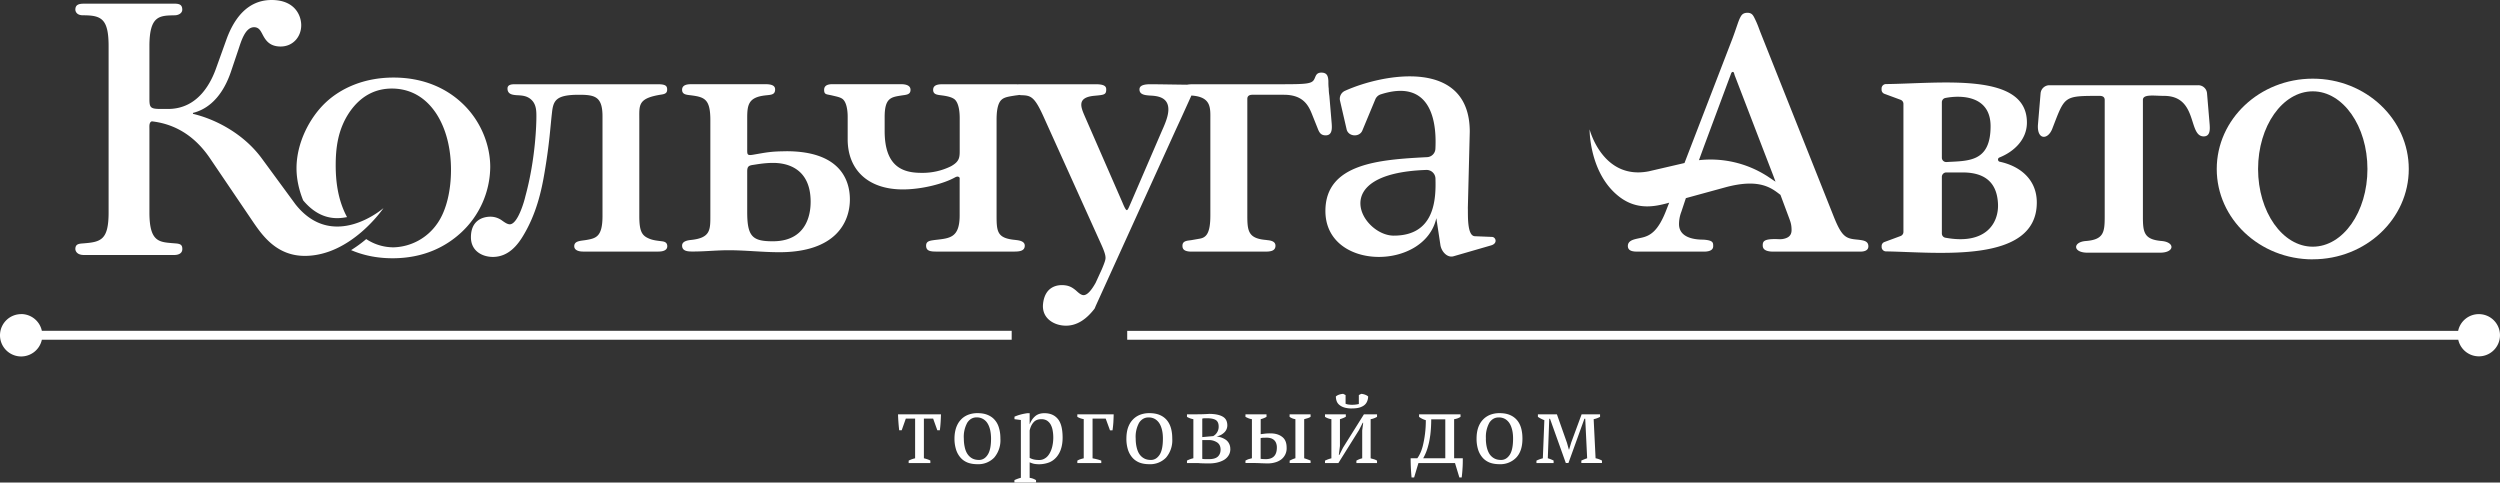 <svg xmlns="http://www.w3.org/2000/svg" width="430" height="83" fill="none"><rect width="100%" height="100%" fill="#333333" stroke="none"/><path fill="#fff" d="M160.01 79.65h-3.72v-.42c.35-.18.72-.32 1.11-.4V72h-1.6l-.71 2.01h-.43a32.61 32.61 0 0 1-.2-2.75h7.39a65 65 0 0 1-.06 1.32c-.03.47-.07.95-.14 1.43h-.43L160.5 72h-1.59v6.82c.53.14.9.27 1.11.4v.42Zm4.16-4.2c0-.7.1-1.32.28-1.87.19-.54.45-1 .8-1.37.34-.38.76-.66 1.25-.86a4.45 4.45 0 0 1 1.62-.29c.69 0 1.28.1 1.79.32.5.21.91.51 1.23.9.32.38.56.84.7 1.38.16.54.23 1.13.23 1.8a4.6 4.6 0 0 1-1.07 3.25 3.78 3.78 0 0 1-2.89 1.13c-.67 0-1.25-.1-1.74-.3-.5-.21-.9-.51-1.22-.9a3.81 3.81 0 0 1-.73-1.39 6.22 6.22 0 0 1-.25-1.8Zm1.61 0c0 .5.05.98.15 1.43.09.45.24.84.45 1.17.2.32.48.59.81.78.34.19.74.28 1.21.28.6 0 1.1-.3 1.48-.89.39-.59.58-1.51.58-2.77 0-.5-.05-.99-.14-1.43-.1-.44-.24-.83-.44-1.16a2.13 2.13 0 0 0-1.9-1.07c-.66 0-1.2.3-1.6.9a5 5 0 0 0-.6 2.76ZM178.2 83h-3.72v-.42c.38-.18.75-.31 1.11-.4v-9.94l-1.1-.14v-.43a7.2 7.2 0 0 1 1.1-.38c.37-.1.73-.16 1.1-.22h.41v1.88h.02c.22-.57.54-1.03.94-1.37.4-.34.92-.51 1.58-.51 1 0 1.76.33 2.31.99.55.66.82 1.73.82 3.22 0 .7-.09 1.34-.27 1.9a4.05 4.05 0 0 1-.79 1.45c-.34.39-.75.7-1.24.9a4.94 4.94 0 0 1-2.59.25c-.24-.05-.5-.14-.78-.26v2.67a2.6 2.6 0 0 1 1.1.4V83Zm.9-10.9c-.56 0-1 .17-1.31.52-.33.35-.56.83-.69 1.43v4.7c.2.11.43.21.68.27.25.06.57.1.98.1.37 0 .7-.1 1-.3.3-.18.54-.45.75-.8.2-.34.37-.75.48-1.22a6.87 6.87 0 0 0 .06-2.8 3.2 3.2 0 0 0-.35-1c-.17-.29-.38-.5-.64-.67a1.86 1.86 0 0 0-.97-.23Zm12.45-.84c0 .44-.03.9-.05 1.36-.03.47-.08.93-.15 1.4h-.43l-.74-2.02h-2.26v6.83c.63.12 1.13.25 1.5.4v.42h-4.12v-.42c.19-.11.37-.2.55-.25.18-.06.36-.11.55-.15v-6.74a3.2 3.2 0 0 1-1.1-.39v-.43h6.25Zm2.19 4.2c0-.7.09-1.33.27-1.88.19-.54.45-1 .8-1.37.35-.38.76-.66 1.25-.86a4.45 4.45 0 0 1 1.62-.29c.7 0 1.29.1 1.8.32.5.21.9.51 1.23.9.31.38.55.84.7 1.38.15.54.22 1.13.22 1.8a4.6 4.6 0 0 1-1.07 3.25 3.78 3.78 0 0 1-2.89 1.13c-.67 0-1.25-.1-1.74-.3-.49-.21-.9-.51-1.22-.9a3.83 3.83 0 0 1-.73-1.39 6.22 6.22 0 0 1-.24-1.8Zm1.6 0c0 .5.05.97.15 1.42.1.45.24.84.45 1.17.2.32.48.59.82.78.33.19.73.28 1.2.28.6 0 1.1-.3 1.49-.89.38-.59.57-1.51.57-2.77 0-.5-.04-.99-.14-1.43-.1-.44-.24-.83-.44-1.16a2.3 2.3 0 0 0-.77-.78 2.13 2.13 0 0 0-1.13-.28c-.66 0-1.19.3-1.6.89a5 5 0 0 0-.6 2.76Zm16.28 1.74c0 .44-.1.82-.31 1.14-.2.32-.47.58-.81.78-.35.2-.75.35-1.2.45-.44.1-.91.14-1.41.14a42.26 42.26 0 0 1-1.4-.03l-.37-.03h-1.96v-.43a4.6 4.6 0 0 1 1.1-.4V72.1a3.26 3.26 0 0 1-1.1-.4v-.44h1.51a29.82 29.82 0 0 0 2.3-.07c.98 0 1.76.15 2.3.45.56.3.83.81.83 1.55a1.67 1.67 0 0 1-.61 1.27c-.18.16-.38.3-.6.4-.23.1-.45.18-.66.22a3.27 3.27 0 0 1 1.66.6 1.88 1.88 0 0 1 .72 1.52Zm-4.83 1.72c.15.04.35.05.6.05h.59c.66 0 1.15-.14 1.47-.42.32-.29.49-.7.49-1.22 0-.55-.2-.96-.59-1.23a2.58 2.58 0 0 0-1.5-.41h-1.06v3.23Zm0-3.74 1.88-.17a1.83 1.83 0 0 0 .94-1.64c0-.55-.17-.92-.5-1.13-.34-.2-.83-.3-1.47-.3h-.43c-.16 0-.3.03-.42.06v3.19Zm10.04-.5.64-.08a7.6 7.6 0 0 1 1.03-.06c.84 0 1.52.2 2.03.6.51.38.77 1 .77 1.84a2.4 2.4 0 0 1-.92 2.04c-.3.22-.64.4-1.05.51-.4.12-.84.18-1.33.18l-1.02-.03a21 21 0 0 0-1.2-.04h-1.56v-.42c.2-.1.38-.2.55-.25l.56-.15V72.1a2.67 2.67 0 0 1-.6-.16 6.4 6.4 0 0 1-.51-.24v-.44h3.62v.44a4 4 0 0 1-1 .4v2.58Zm0 4.24.44.04.45.01c1.27 0 1.9-.67 1.9-2.01a2 2 0 0 0-.15-.8 1.3 1.3 0 0 0-.39-.52 1.52 1.52 0 0 0-.56-.28 2.62 2.62 0 0 0-.67-.08l-.5.01c-.18 0-.36.03-.52.06v3.57Zm8.59.72h-3.6v-.42l.47-.22c.15-.06.32-.13.52-.18V72.1a2.3 2.3 0 0 1-1-.4v-.44h3.61v.43c-.13.1-.3.17-.48.23l-.62.18v6.72a13.9 13.9 0 0 1 1.1.4v.42Zm2.5-8.38h3.56v.43a5.07 5.07 0 0 1-1.01.41v4.6l-.19 1.55h.09L231 77l3.59-5.73h2.26v.43c-.35.2-.72.34-1.1.4v6.73l.6.17c.19.06.36.14.5.23v.42h-3.55v-.42c.31-.18.65-.32 1-.4v-4.8l.17-1.32h-.08l-.64 1.26-3.55 5.68h-2.3v-.42a5.15 5.15 0 0 1 1.1-.4V72.1a2.8 2.8 0 0 1-1.1-.4v-.44Zm4.65-1c-.56 0-1.02-.07-1.38-.18a2.36 2.36 0 0 1-.85-.46 1.51 1.51 0 0 1-.45-.67c-.08-.25-.12-.5-.12-.76.17-.15.37-.25.58-.32.22-.07.44-.11.68-.13l.41.21v1.5c.16.06.34.11.56.14a4.96 4.96 0 0 0 1.72-.1v-1.54l.42-.21c.23.02.46.07.66.15.21.08.38.17.52.3 0 .26-.05.51-.14.76-.09.25-.23.48-.44.67-.2.19-.49.34-.84.46-.35.11-.8.17-1.33.17Zm11.4 9.39-.74 2.47h-.44a34.37 34.37 0 0 1-.16-3.3h1.14c.13-.15.28-.4.45-.74.17-.33.33-.76.48-1.3a18.16 18.16 0 0 0 .54-4.51 3.59 3.59 0 0 1-1.16-.57v-.44h7.13v.44c-.3.2-.67.34-1.1.4v6.72h1.49c0 .54 0 1.08-.04 1.64-.03.57-.08 1.12-.15 1.66h-.4l-.75-2.47h-6.3.01Zm2.2-7.52c0 1-.06 1.88-.15 2.62-.1.75-.22 1.39-.37 1.91a8.78 8.78 0 0 1-.86 2.16h3.8v-6.69h-2.42Zm7.8 3.32c0-.7.09-1.32.27-1.87.19-.54.45-1 .8-1.37.35-.38.76-.66 1.25-.86a4.45 4.45 0 0 1 1.62-.29c.7 0 1.29.1 1.8.32.5.21.9.51 1.23.9.32.38.55.84.7 1.38.15.54.22 1.13.22 1.8 0 1.4-.35 2.49-1.07 3.25a3.78 3.78 0 0 1-2.88 1.13c-.68 0-1.25-.1-1.75-.3-.49-.21-.9-.51-1.22-.9a3.83 3.83 0 0 1-.73-1.39 6.22 6.22 0 0 1-.24-1.8Zm1.6 0c0 .5.05.98.15 1.43.1.45.25.84.45 1.17.2.32.48.59.82.78.33.19.73.28 1.2.28.6 0 1.1-.3 1.49-.89.38-.59.57-1.51.57-2.77 0-.5-.04-.99-.14-1.43-.1-.44-.24-.83-.44-1.16a2.3 2.3 0 0 0-.77-.78 2.13 2.13 0 0 0-1.13-.28c-.66 0-1.19.3-1.59.89a5 5 0 0 0-.6 2.76Zm11.65 4.2h-2.95v-.42c.37-.18.74-.32 1.1-.4l.26-6.56a5.27 5.27 0 0 1-1.11-.57v-.43h3.27l1.73 4.9.32 1.15h.05l.35-1.18 1.8-4.88h3.17v.44a3.88 3.88 0 0 1-1.1.4l.33 6.72c.37.07.73.2 1.1.4v.42h-3.55v-.42a10.47 10.47 0 0 1 1-.4l-.33-6.8h-.14l-2.75 7.62h-.45l-2.72-7.61h-.13l-.25 6.79c.4.12.74.26 1 .4v.42Zm-153.37-63.4c.8-.12.9-.46.9-.86 0-.62-.28-.9-1.6-.9H88.6c-.46 0-1.31 0-1.31.73 0 .97.8 1.09 1.54 1.15.86.05 1.83.05 2.63.85.8.8.8 1.94.8 2.86 0 1.08-.12 7.2-1.9 13.7-.16.75-1.3 4.8-2.68 4.8-.45 0-.97-.4-1.37-.68a3.4 3.4 0 0 0-1.94-.63c-1.2 0-3.37.52-3.37 3.54 0 2.4 2 3.38 3.77 3.38 2.69 0 4.28-2.06 5.26-3.72 2.16-3.6 3.08-7.43 3.65-10.9.86-5.1.97-7.73 1.26-10.18.23-2.12.69-3.09 4.63-3.09 2.74 0 4.06.29 4.06 3.71v17.15c0 3.54-1.1 3.82-2.75 4.11-.97.17-2.11.12-2.11 1.08 0 .58.56.92 1.54.92h12.91c1.55 0 1.55-.74 1.55-.92 0-.68-.52-.8-.92-.85-.85-.11-1.6-.17-2.34-.52-1.14-.51-1.55-1.3-1.55-3.82V20.59c0-2.57-.28-3.71 3.9-4.34Zm312.51 37.78a3.63 3.63 0 0 0-3.56 2.88H193.88v1.52h228.94a3.63 3.63 0 1 0 3.55-4.4Zm-422.71 0a3.64 3.64 0 1 0 3.55 4.4h166.81V56.9H7.2a3.64 3.64 0 0 0-3.55-2.88Zm214.2-12.75c-3.14-.24-3.31-1.5-3.31-4.23V17c0-.63.57-.7.85-.7h5.43c3.54 0 4.34 2.06 4.97 3.66l.8 2c.29.75.52 1.32 1.43 1.32 1.15 0 1.09-1.2 1.03-2.05l-.4-4.75a8.8 8.8 0 0 1-.11-1.25c-.06-.46-.06-.86-.06-1.32-.05-.73-.17-1.42-1.2-1.42-.91 0-.97.63-1.2 1.08-.4.86-1.26.92-5.89.92h-14.97c-.44 0-.78.03-1.04.08-1.94-.02-5.02-.08-6.36-.08-1.71 0-1.83.57-1.83.9 0 .92 1.03.98 1.71 1.04 1.2.06 3.26.17 3.26 2.4 0 1.08-.51 2.34-1.08 3.6l-5.37 12.45c-.35.8-.52 1.26-.7 1.26-.16 0-.4-.46-.73-1.26l-6.46-14.8c-.69-1.6-1.48-3.3 1.55-3.6 1.7-.16 2.1-.16 2.1-1.08 0-.4-.1-.91-1.77-.91h-12.74c-.28 0-.52 0-.74.02a3.68 3.68 0 0 0-.46-.02h-12.29c-.68 0-1.77 0-1.77.96 0 .86.8.86 1.6.97.86.12 1.66.3 2.12.69.74.69.85 2.28.85 3.2v5.31c0 1.37.06 2.1-1.49 2.97a11 11 0 0 1-5.08 1.14c-3.08 0-6.34-.92-6.34-7.2v-2.4c0-3.3 1.09-3.42 2.91-3.71.8-.12 1.54-.12 1.54-.97 0-.97-1.31-.97-1.71-.97h-11.5c-.45 0-1.65-.06-1.65.97 0 .86.4.74 1.37.97.69.17 1.43.29 1.83.63.68.57.85 2 .85 3.03v3.88c0 5.14 3.38 8.62 9.49 8.62 3.37 0 7.08-1.02 8.92-2.04.22-.12.46-.23.68-.12.23.12.17.28.17.51v6.11c0 3.89-1.71 3.94-4.22 4.23-.86.12-1.55.17-1.55.98 0 .96.8 1.02 1.83 1.02h13.26c.9 0 1.88-.06 1.88-1.02 0-.86-1.2-.92-1.6-.98-3.14-.29-3.25-1.37-3.25-4.23v-16.4c0-1.02.06-2.85.91-3.53.46-.4 1.2-.51 2.34-.69.23-.03.45-.05.66-.09l.26.04c1.66.05 2.29.11 3.89 3.65l9.83 21.77c.74 1.6.85 2.17.85 2.57 0 .29-.1.68-.63 1.94l-1.07 2.34c-.63 1.13-1.42 2.2-2.15 2.12-.45-.05-.91-.51-1.28-.84-.42-.33-.94-.75-1.86-.85-1.18-.15-3.4.12-3.75 3.13-.28 2.38 1.6 3.58 3.35 3.78 2.54.3 4.32-1.37 5.48-2.86.06-.07.21-.47.21-.47l13.76-30.28 1.06-2.3 1.65-3.64c3.49.23 3.26 2.18 3.26 4.23v16.4c0 3.14-.74 3.82-1.88 4l-1.31.23c-.63.12-1.61.05-1.61.97 0 .51.18 1.02 1.6 1.02h12.52c.91 0 1.88-.05 1.88-1.02 0-.85-1.03-.92-1.54-.97v-.01ZM65.96 35.79s-8.64 7.56-15.14-.65l-5.79-7.89c-3.14-4.27-7.96-6.75-11.84-7.67v-.16c1.6-.4 4.68-1.71 6.51-7.02l1.31-3.89c.46-1.37 1.15-3.83 2.69-3.83.8 0 1.09.57 1.37 1.08.51.98 1.14 2.24 3.2 2.24 2.11 0 3.54-1.66 3.54-3.66 0-1.66-1.08-4.34-5.09-4.34-2.11 0-5.65.8-7.82 6.92l-1.66 4.62c-.85 2.46-3.03 7.2-8.34 7.2h-1.14c-1.84 0-2.06-.17-2.06-1.71V7.94c0-5.31 1.77-5.25 4.34-5.31.63 0 1.31-.34 1.31-.97 0-1.14-.9-1.03-2.05-1.03H14.96c-1.02 0-2-.06-2 1.03 0 .11.06.97 1.32.97 3.14 0 4.4.57 4.4 5.31v28.6c0 4.74-1.32 5.09-4.34 5.32-.69.06-1.38.06-1.38.97 0 .17.12 1.03 1.49 1.03h15.48c.23 0 1.43 0 1.43-1.03 0-.74-.34-.91-1.26-.97-2.62-.23-4.4-.06-4.4-5.32V22.23c0-.46-.06-.98.23-1.26.04-.04.1-.07.2-.1 2.82.33 6.74 1.59 9.95 6.3l7.54 11.13c1.62 2.36 4.07 5.71 8.8 5.71 7.98 0 13.54-8.22 13.54-8.22Z"/><path fill="#fff" d="M79.29 17.57c-2.58-2.35-6.4-4.23-11.6-4.23-5.15 0-9.1 1.88-11.66 4.28C53.28 20.2 51 24.54 51 28.94c0 1.9.44 3.78 1.14 5.52 1.52 1.82 3.26 2.85 5.2 3.03.8.08 1.6 0 2.35-.15-1.68-3.1-1.95-6.51-1.95-8.91 0-2.92.35-6.12 2.35-9.1 2.06-3.02 4.68-4.1 7.31-4.1 2.11 0 5.26.68 7.66 4.34 1.66 2.57 2.51 5.94 2.51 9.65 0 3.44-.74 6.91-2.34 9.2a9.45 9.45 0 0 1-7.48 4.12 8.5 8.5 0 0 1-4.76-1.42c-.77.66-1.65 1.3-2.6 1.9 2 .86 4.36 1.4 7.13 1.4 5.37 0 9.14-2 11.71-4.34a15.53 15.53 0 0 0 5.09-11.37c0-3.82-1.66-8.1-5.03-11.14Zm55.97 8.45c-2.68 0-3.6.23-5.6.57-1.2.22-1.14 0-1.14-1.03V20.3c0-2.28.23-3.54 3.02-3.88.98-.12 1.78-.05 1.78-1.03 0-.45-.23-.91-1.66-.91h-12.63c-.57 0-1.71 0-1.71.96 0 .86.8.86 1.66.97 2.23.3 3.2.69 3.2 4.23v16.4c0 2.46.06 3.88-3.32 4.23-.45.05-1.54.17-1.54.97 0 1.02 1.09 1.02 1.89 1.02 2.05 0 4.05-.22 6.11-.22 2.92 0 5.83.34 8.74.34 9.66 0 12.12-5.14 12.12-9.08 0-3.43-1.78-8.29-10.92-8.29Zm-2.34 15.48c-3.49 0-4.4-.8-4.4-5.03v-6.96c0-.86.23-1.04 1.03-1.15.46-.06 1.88-.34 3.37-.34 1.14 0 6.51.06 6.51 6.68 0 1.26-.16 6.8-6.5 6.8Zm186.6-.28c-2-.18-2.69-.4-4.11-3.95L302.84 5.68c-.34-.86-.52-1.48-1.03-2.5-.28-.58-.51-.98-1.26-.98-.86 0-1.08.52-1.26.86-.34.68-.63 1.77-1.3 3.55l-8.26 21.43-6.16 1.43c-7.93 1.54-10.16-7.22-10.16-7.22s-.08 7.6 5.12 11.6c3.08 2.37 6.19 1.65 8.3 1.09l.27-.08-.43 1.1c-1.43 3.79-2.8 4.58-4.29 4.92l-.79.17c-.74.17-1.6.4-1.6 1.26 0 .91.96.97 1.7.97h11.38c1.55 0 1.6-.68 1.6-.97 0-.62-.06-.97-1.66-1.09-1.03 0-4.22-.1-4.22-2.68a6 6 0 0 1 .4-2.11l.78-2.35 6.79-1.86c5.92-1.6 7.98.15 9.48 1.3l1.51 4.05c.23.63.4 1.09.4 2 0 .86-.45 1.37-1.58 1.55-.41.05-.86 0-1.26 0-1.9 0-2.12.4-2.12 1.08 0 .4.12 1.08 1.83 1.08h14.91c.46 0 1.43-.06 1.43-.91 0-.97-.92-1.03-1.83-1.15Zm-15.68-11a18.06 18.06 0 0 0-11.62-2.67l.85-2.33 4.57-12.28c.11-.29.17-.57.4-.57s.23.34.34.62l4.7 12.23 1.94 5.03.37 1-1.55-1.04Zm68.06 11.24c-3.15-.24-3.32-1.49-3.32-4.23V17.18c0-1.03 1.95-.69 3.63-.69 5.88 0 4.1 6.97 6.82 6.97 1.14 0 1.09-1.2 1.03-2.05l-.45-5.35a1.51 1.51 0 0 0-1.51-1.4h-25.6c-.8 0-1.45.61-1.52 1.4l-.45 5.35c-.2 2.68 1.7 2.7 2.46.74 2.2-5.67 1.88-5.66 8.16-5.66.29 0 .86.06.86.7v20.04c0 2.75-.17 4-3.32 4.23-2.2.2-2.17 2 .35 2h12.5c2.48 0 2.6-1.76.35-2Zm-21.57-6.63c0 10.65-17.16 8.54-25.95 8.41a.76.76 0 0 1-.74-.76v-.16c0-.32.2-.6.5-.7l2.75-1.02c.3-.11.5-.39.5-.71V17.87c0-.33-.2-.6-.5-.71l-2.76-1.02a.75.75 0 0 1-.5-.7v-.22c0-.42.34-.76.76-.76 9.61-.11 24.24-2.1 24.24 6.62 0 2.95-2.25 5.02-4.73 6.01a.37.37 0 0 0-.24.39c.02.17.13.3.3.34 3.43.73 6.37 3 6.37 7.01Zm-15.7 6.06c6.84 1.26 9.22-2.44 9.02-5.92-.15-2.72-1.4-5.31-6.08-5.31h-2.81a.76.76 0 0 0-.76.76v9.73c0 .37.25.68.62.74Zm.17-13.02c3.73-.22 7.58.06 7.58-6.16 0-5.34-5.16-5.37-7.77-4.86a.75.75 0 0 0-.61.75v9.51a.75.75 0 0 0 .8.76Z"/><path fill="#fff" fill-rule="evenodd" d="M397.8 44.6c9.12 0 16.51-6.95 16.51-15.53 0-8.59-7.4-15.54-16.51-15.54-9.12 0-16.52 6.96-16.52 15.54 0 8.58 7.4 15.54 16.52 15.54Zm0-2.17c5.2 0 9.4-5.98 9.4-13.36 0-7.38-4.2-13.36-9.4-13.36s-9.41 5.98-9.41 13.36c0 7.38 4.21 13.36 9.4 13.36Z" clip-rule="evenodd"/><path fill="#fff" d="M252.47 35.75c.05.97-.2 4.83 1.2 4.88l2.97.12c.64.03 1.02 1.12-.18 1.46L250 44.08c-1.08.3-2.08-.82-2.25-1.94l-.7-4.62c-2.03 9.08-19.08 9.1-19.08-1.23 0-8.2 9.32-8.84 17.48-9.26a1.5 1.5 0 0 0 1.44-1.44c.3-5.83-1.43-11.92-9.4-9.36a1.5 1.5 0 0 0-.94.87l-2.23 5.36c-.5 1.19-2.4 1.06-2.7-.21l-1.13-4.9a1.5 1.5 0 0 1 .85-1.73c6.57-2.97 21.46-5.69 21.46 7.04l-.33 13.1Zm-12.74 4.78c7.09 0 7.27-6.31 7.17-9.82a1.52 1.52 0 0 0-1.57-1.48c-17.37.59-11 11.3-5.6 11.3Z"/></svg>